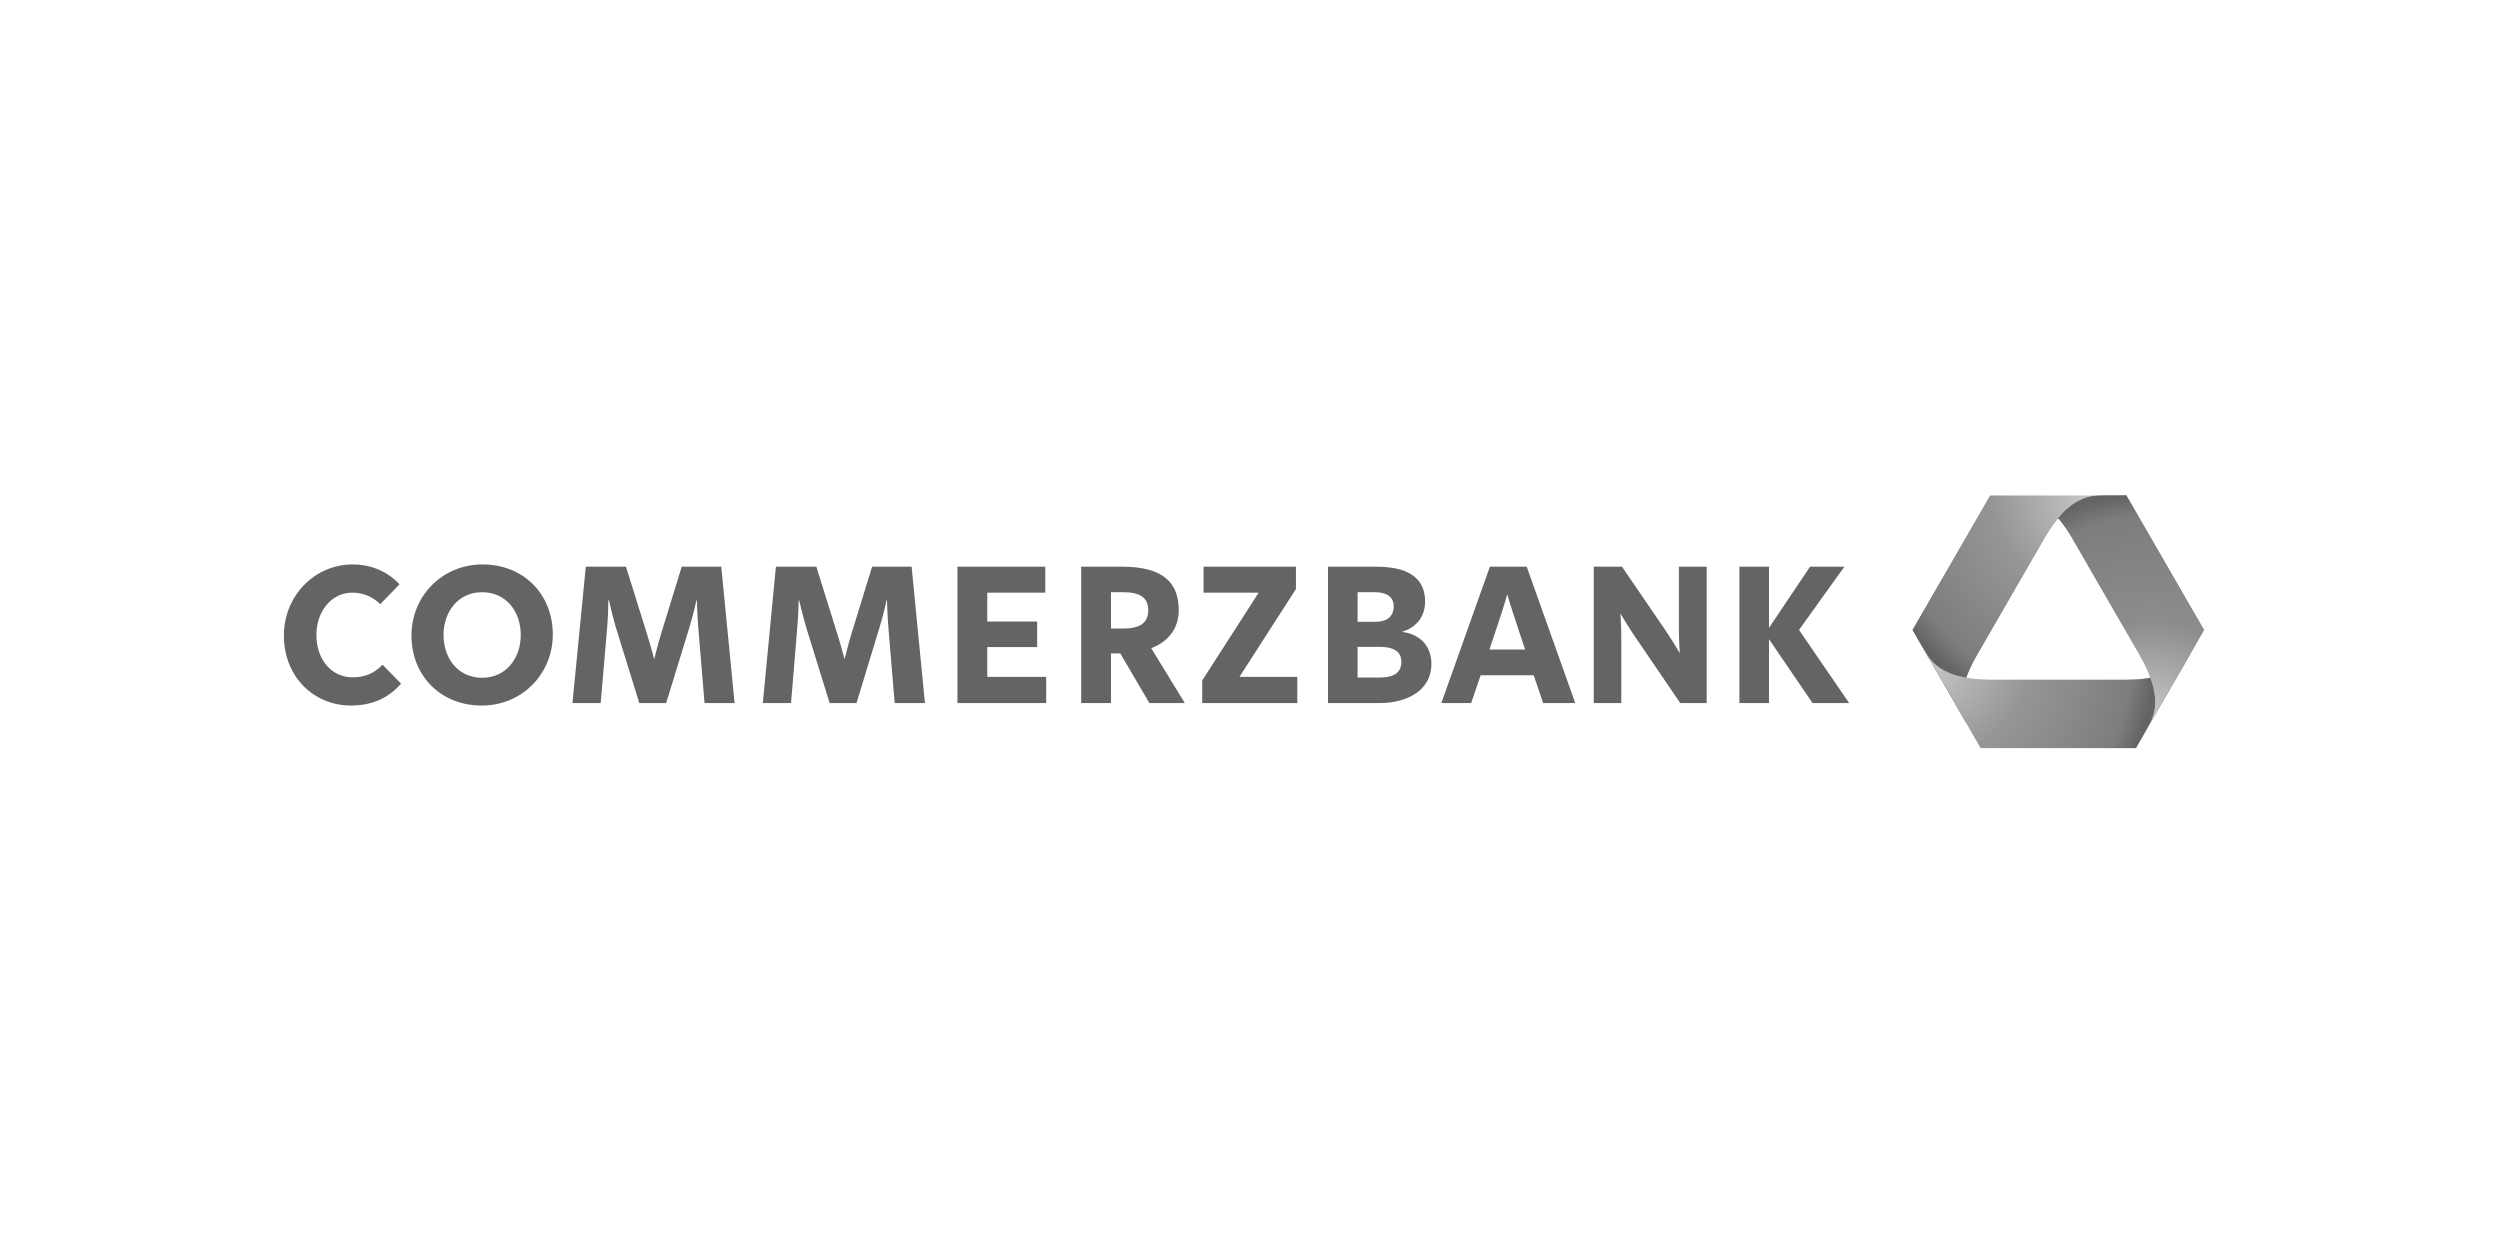 <svg width="201" height="100" viewBox="0 0 201 100" fill="none" xmlns="http://www.w3.org/2000/svg">
<g style="mix-blend-mode:luminosity">
<path d="M168.621 39.853C168.197 39.853 166.934 39.853 165.466 41.635C165.485 41.657 165.504 41.68 165.524 41.703C165.9 41.262 166.373 40.811 166.881 40.483C167.35 40.181 167.894 39.979 168.344 39.929C168.672 39.893 169.758 39.907 170.994 39.907C171 39.907 171.004 39.91 171.007 39.913L170.975 39.86C170.973 39.855 170.968 39.853 170.963 39.853H168.621Z" fill="url(#paint0_radial_2009_31772)"/>
</g>
<g style="mix-blend-mode:luminosity" opacity="0.8">
<path d="M168.621 39.853C168.197 39.853 166.934 39.853 165.466 41.635C165.485 41.657 165.504 41.68 165.524 41.703C165.9 41.262 166.373 40.811 166.881 40.483C167.35 40.181 167.894 39.979 168.344 39.929C168.672 39.893 169.758 39.907 170.994 39.907C171 39.907 171.004 39.91 171.007 39.913L170.975 39.86C170.973 39.855 170.968 39.853 170.963 39.853H168.621Z" fill="url(#paint1_radial_2009_31772)"/>
</g>
<g style="mix-blend-mode:luminosity">
<path d="M160.014 39.853C160.01 39.853 160.005 39.854 160.002 39.859L155.405 47.821L153.963 50.318L153.796 50.607L153.775 50.644C153.773 50.647 153.773 50.652 153.776 50.658L158.155 58.242V58.211C158.06 58.037 157.992 57.903 157.955 57.818C157.772 57.404 157.668 56.83 157.695 56.272C157.769 54.804 158.55 53.355 158.943 52.675C159.864 51.081 161.644 47.997 161.644 47.997C161.644 47.997 163.424 44.913 164.345 43.317C164.737 42.638 165.602 41.237 166.837 40.439C167.306 40.137 167.856 39.941 168.305 39.891C168.634 39.854 169.726 39.853 170.963 39.853H160.014Z" fill="url(#paint2_radial_2009_31772)"/>
</g>
<g style="mix-blend-mode:luminosity" opacity="0.8">
<path d="M160.014 39.853C160.01 39.853 160.005 39.854 160.002 39.859L155.405 47.821L153.963 50.318L153.796 50.607L153.775 50.644C153.773 50.647 153.773 50.652 153.776 50.658L158.155 58.242V58.211C158.06 58.037 157.992 57.903 157.955 57.818C157.772 57.404 157.668 56.83 157.695 56.272C157.769 54.804 158.55 53.355 158.943 52.675C159.864 51.081 161.644 47.997 161.644 47.997C161.644 47.997 163.424 44.913 164.345 43.317C164.737 42.638 165.602 41.237 166.837 40.439C167.306 40.137 167.856 39.941 168.305 39.891C168.634 39.854 169.726 39.853 170.963 39.853H160.014Z" fill="url(#paint3_radial_2009_31772)"/>
</g>
<g style="mix-blend-mode:luminosity">
<path d="M153.812 50.718C153.881 50.839 153.95 50.958 154.017 51.074L153.812 50.718ZM175.839 52.941C175.571 53.305 175.127 53.683 174.63 53.938C173.32 54.608 171.676 54.657 170.892 54.657H165.489H160.086C159.302 54.657 157.655 54.608 156.348 53.938C155.851 53.683 155.406 53.305 155.138 52.941C154.969 52.709 154.533 51.967 154.017 51.074L155.116 52.978L159.251 60.141C159.253 60.144 159.258 60.147 159.262 60.147H171.716C171.719 60.147 171.724 60.144 171.727 60.14L177.153 50.742C176.554 51.779 176.03 52.681 175.839 52.941Z" fill="url(#paint4_radial_2009_31772)"/>
</g>
<g style="mix-blend-mode:luminosity" opacity="0.8">
<path d="M153.812 50.718C153.881 50.839 153.95 50.958 154.017 51.074L153.812 50.718ZM175.839 52.941C175.571 53.305 175.127 53.683 174.63 53.938C173.32 54.608 171.676 54.657 170.892 54.657H165.489H160.086C159.302 54.657 157.655 54.608 156.348 53.938C155.851 53.683 155.406 53.305 155.138 52.941C154.969 52.709 154.533 51.967 154.017 51.074L155.116 52.978L159.251 60.141C159.253 60.144 159.258 60.147 159.262 60.147H171.716C171.719 60.147 171.724 60.144 171.727 60.14L177.153 50.742C176.554 51.779 176.03 52.681 175.839 52.941Z" fill="url(#paint5_radial_2009_31772)"/>
</g>
<g style="mix-blend-mode:luminosity">
<path d="M168.305 39.891C167.856 39.941 167.306 40.137 166.837 40.439C166.32 40.773 165.868 41.213 165.489 41.661C166.017 42.283 166.404 42.922 166.632 43.317C167.553 44.913 169.334 47.997 169.334 47.997C169.334 47.997 171.114 51.081 172.036 52.675C172.427 53.355 173.209 54.804 173.281 56.272C173.309 56.83 173.204 57.404 173.023 57.818C172.896 58.108 172.391 58.989 171.805 60.004L177.203 50.656C177.203 50.656 177.203 50.654 177.203 50.653V50.647C177.203 50.646 177.202 50.644 177.202 50.644L170.975 39.86C170.973 39.855 170.968 39.853 170.963 39.853C169.726 39.853 168.634 39.854 168.305 39.891Z" fill="url(#paint6_radial_2009_31772)"/>
</g>
<g style="mix-blend-mode:luminosity" opacity="0.8">
<path d="M168.305 39.891C167.856 39.941 167.306 40.137 166.837 40.439C166.32 40.773 165.868 41.213 165.489 41.661C166.017 42.283 166.404 42.922 166.632 43.317C167.553 44.913 169.334 47.997 169.334 47.997C169.334 47.997 171.114 51.081 172.036 52.675C172.427 53.355 173.209 54.804 173.281 56.272C173.309 56.83 173.204 57.404 173.023 57.818C172.896 58.108 172.391 58.989 171.805 60.004L177.203 50.656C177.203 50.656 177.203 50.654 177.203 50.653V50.647C177.203 50.646 177.202 50.644 177.202 50.644L170.975 39.86C170.973 39.855 170.968 39.853 170.963 39.853C169.726 39.853 168.634 39.854 168.305 39.891Z" fill="url(#paint7_radial_2009_31772)"/>
</g>
<path d="M28.361 45.38C25.281 45.38 22.824 47.916 22.824 51.098C22.824 54.425 25.239 56.726 28.216 56.726C29.921 56.726 31.241 56.115 32.246 54.965L30.758 53.44C30.142 54.097 29.367 54.457 28.361 54.457C26.616 54.457 25.439 52.995 25.439 51.044C25.439 49.155 26.642 47.649 28.325 47.649C29.209 47.649 29.96 47.979 30.576 48.575L32.119 46.977C31.215 45.992 29.881 45.38 28.361 45.38ZM38.8 45.38C35.535 45.38 33.082 47.936 33.082 51.098C33.082 54.302 35.401 56.726 38.728 56.726C41.993 56.726 44.446 54.171 44.446 51.008C44.446 47.804 42.126 45.38 38.8 45.38ZM47.097 45.561L46.026 56.526H48.295L48.803 50.608C48.906 49.458 48.912 48.266 48.912 48.266H48.967C48.967 48.266 49.219 49.465 49.548 50.554L51.4 56.526H53.56L55.412 50.499C55.74 49.452 55.993 48.266 55.993 48.266H56.029C56.029 48.266 56.054 49.453 56.156 50.644L56.646 56.526H59.061L57.989 45.561H54.812L53.142 50.989C52.876 51.874 52.598 53.005 52.598 53.005C52.598 53.005 52.305 51.875 52.017 50.971L50.328 45.561H47.097ZM62.383 45.561L61.33 56.526H63.599L64.089 50.608C64.192 49.458 64.216 48.266 64.216 48.266H64.253C64.253 48.266 64.524 49.465 64.852 50.554L66.704 56.526H68.864L70.698 50.499C71.027 49.452 71.279 48.266 71.279 48.266H71.315C71.315 48.266 71.34 49.453 71.442 50.644L71.932 56.526H74.365L73.294 45.561H70.117L68.447 50.989C68.179 51.874 67.902 53.005 67.902 53.005C67.902 53.005 67.609 51.875 67.321 50.971L65.633 45.561H62.383ZM76.979 45.561V56.526H84.114V54.421H79.376V52.024H83.388V49.973H79.376V47.649H84.041V45.561H76.979ZM86.928 45.561V56.526H89.324V52.532H90.069L92.41 56.526H95.261L92.556 52.115C93.972 51.581 94.77 50.482 94.77 49.065C94.77 46.847 93.52 45.561 90.214 45.561H86.928ZM96.767 45.561V47.649H101.197L96.659 54.711V56.526H104.302V54.421H99.654L104.193 47.358V45.561H96.767ZM106.771 45.561V56.526H110.964C112.916 56.526 115.085 55.646 115.085 53.368C115.085 51.951 114.181 50.992 112.743 50.808V50.79C113.873 50.44 114.577 49.586 114.577 48.375C114.577 45.992 112.476 45.561 110.565 45.561H106.771ZM119.787 45.561L115.884 56.526H118.281L119.043 54.294H123.309L124.072 56.526H126.65L122.747 45.561H119.787ZM128.138 45.561V56.526H130.353V51.316C130.353 50.33 130.281 49.319 130.281 49.319C130.281 49.319 130.795 50.2 131.37 51.062L135.092 56.526H137.216V45.561H134.983V50.535C134.983 51.522 135.055 52.514 135.055 52.514C135.055 52.514 134.542 51.634 133.966 50.772L130.408 45.561H128.138ZM139.848 45.561V56.526H142.226V51.389L145.73 56.526H148.671L144.641 50.644L148.29 45.561H145.53L142.226 50.481V45.561H139.848ZM38.764 47.613C40.653 47.613 41.868 49.111 41.868 51.062C41.868 52.91 40.693 54.493 38.764 54.493C36.874 54.493 35.66 52.995 35.66 51.044C35.66 49.196 36.834 47.613 38.764 47.613ZM89.324 47.613H90.305C91.578 47.613 92.32 47.998 92.32 49.065C92.32 50.092 91.639 50.535 90.305 50.535H89.324V47.613ZM109.149 47.613H110.529C111.288 47.613 112.054 47.852 112.054 48.756C112.054 49.639 111.399 49.991 110.637 49.991H109.149V47.613ZM121.185 47.776C121.185 47.776 121.389 48.518 121.657 49.319L122.619 52.224H119.751L120.713 49.337C120.98 48.516 121.185 47.776 121.185 47.776ZM109.149 52.006H110.91C111.977 52.006 112.671 52.342 112.671 53.204C112.671 54.047 112.121 54.475 110.91 54.475H109.149V52.006Z" fill="#646464"/>
<defs>
<radialGradient id="paint0_radial_2009_31772" cx="0" cy="0" r="1" gradientUnits="userSpaceOnUse" gradientTransform="translate(173.023 57.818) scale(18.083 18.083)">
<stop stop-color="#C9C9C9"/>
<stop offset="0.44" stop-color="#969696"/>
<stop offset="0.9" stop-color="#7D7D7D"/>
<stop offset="1" stop-color="#646464"/>
</radialGradient>
<radialGradient id="paint1_radial_2009_31772" cx="0" cy="0" r="1" gradientUnits="userSpaceOnUse" gradientTransform="translate(173.023 57.818) scale(18.083 18.083)">
<stop stop-color="#C9C9C9"/>
<stop offset="0.44" stop-color="#969696"/>
<stop offset="0.9" stop-color="#7D7D7D"/>
<stop offset="1" stop-color="#646464"/>
</radialGradient>
<radialGradient id="paint2_radial_2009_31772" cx="0" cy="0" r="1" gradientUnits="userSpaceOnUse" gradientTransform="translate(168.301 39.852) scale(18.096 18.096)">
<stop stop-color="#C9C9C9"/>
<stop offset="0.44" stop-color="#969696"/>
<stop offset="0.9" stop-color="#7D7D7D"/>
<stop offset="1" stop-color="#646464"/>
</radialGradient>
<radialGradient id="paint3_radial_2009_31772" cx="0" cy="0" r="1" gradientUnits="userSpaceOnUse" gradientTransform="translate(168.301 39.852) scale(18.096 18.096)">
<stop stop-color="#C9C9C9"/>
<stop offset="0.44" stop-color="#969696"/>
<stop offset="0.9" stop-color="#7D7D7D"/>
<stop offset="1" stop-color="#646464"/>
</radialGradient>
<radialGradient id="paint4_radial_2009_31772" cx="0" cy="0" r="1" gradientUnits="userSpaceOnUse" gradientTransform="translate(155.116 52.978) scale(18.089 18.089)">
<stop stop-color="#C9C9C9"/>
<stop offset="0.44" stop-color="#969696"/>
<stop offset="0.9" stop-color="#7D7D7D"/>
<stop offset="1" stop-color="#646464"/>
</radialGradient>
<radialGradient id="paint5_radial_2009_31772" cx="0" cy="0" r="1" gradientUnits="userSpaceOnUse" gradientTransform="translate(155.116 52.978) scale(18.089 18.089)">
<stop stop-color="#C9C9C9"/>
<stop offset="0.44" stop-color="#969696"/>
<stop offset="0.9" stop-color="#7D7D7D"/>
<stop offset="1" stop-color="#646464"/>
</radialGradient>
<radialGradient id="paint6_radial_2009_31772" cx="0" cy="0" r="1" gradientUnits="userSpaceOnUse" gradientTransform="translate(173.011 57.876) scale(18.14 18.14)">
<stop stop-color="#C9C9C9"/>
<stop offset="0.44" stop-color="#8C8C8C"/>
<stop offset="0.9" stop-color="#7D7D7D"/>
<stop offset="1" stop-color="#646464"/>
</radialGradient>
<radialGradient id="paint7_radial_2009_31772" cx="0" cy="0" r="1" gradientUnits="userSpaceOnUse" gradientTransform="translate(173.011 57.876) scale(18.14 18.14)">
<stop stop-color="#C9C9C9"/>
<stop offset="0.44" stop-color="#8C8C8C"/>
<stop offset="0.9" stop-color="#7D7D7D"/>
<stop offset="1" stop-color="#646464"/>
</radialGradient>
</defs>
</svg>

